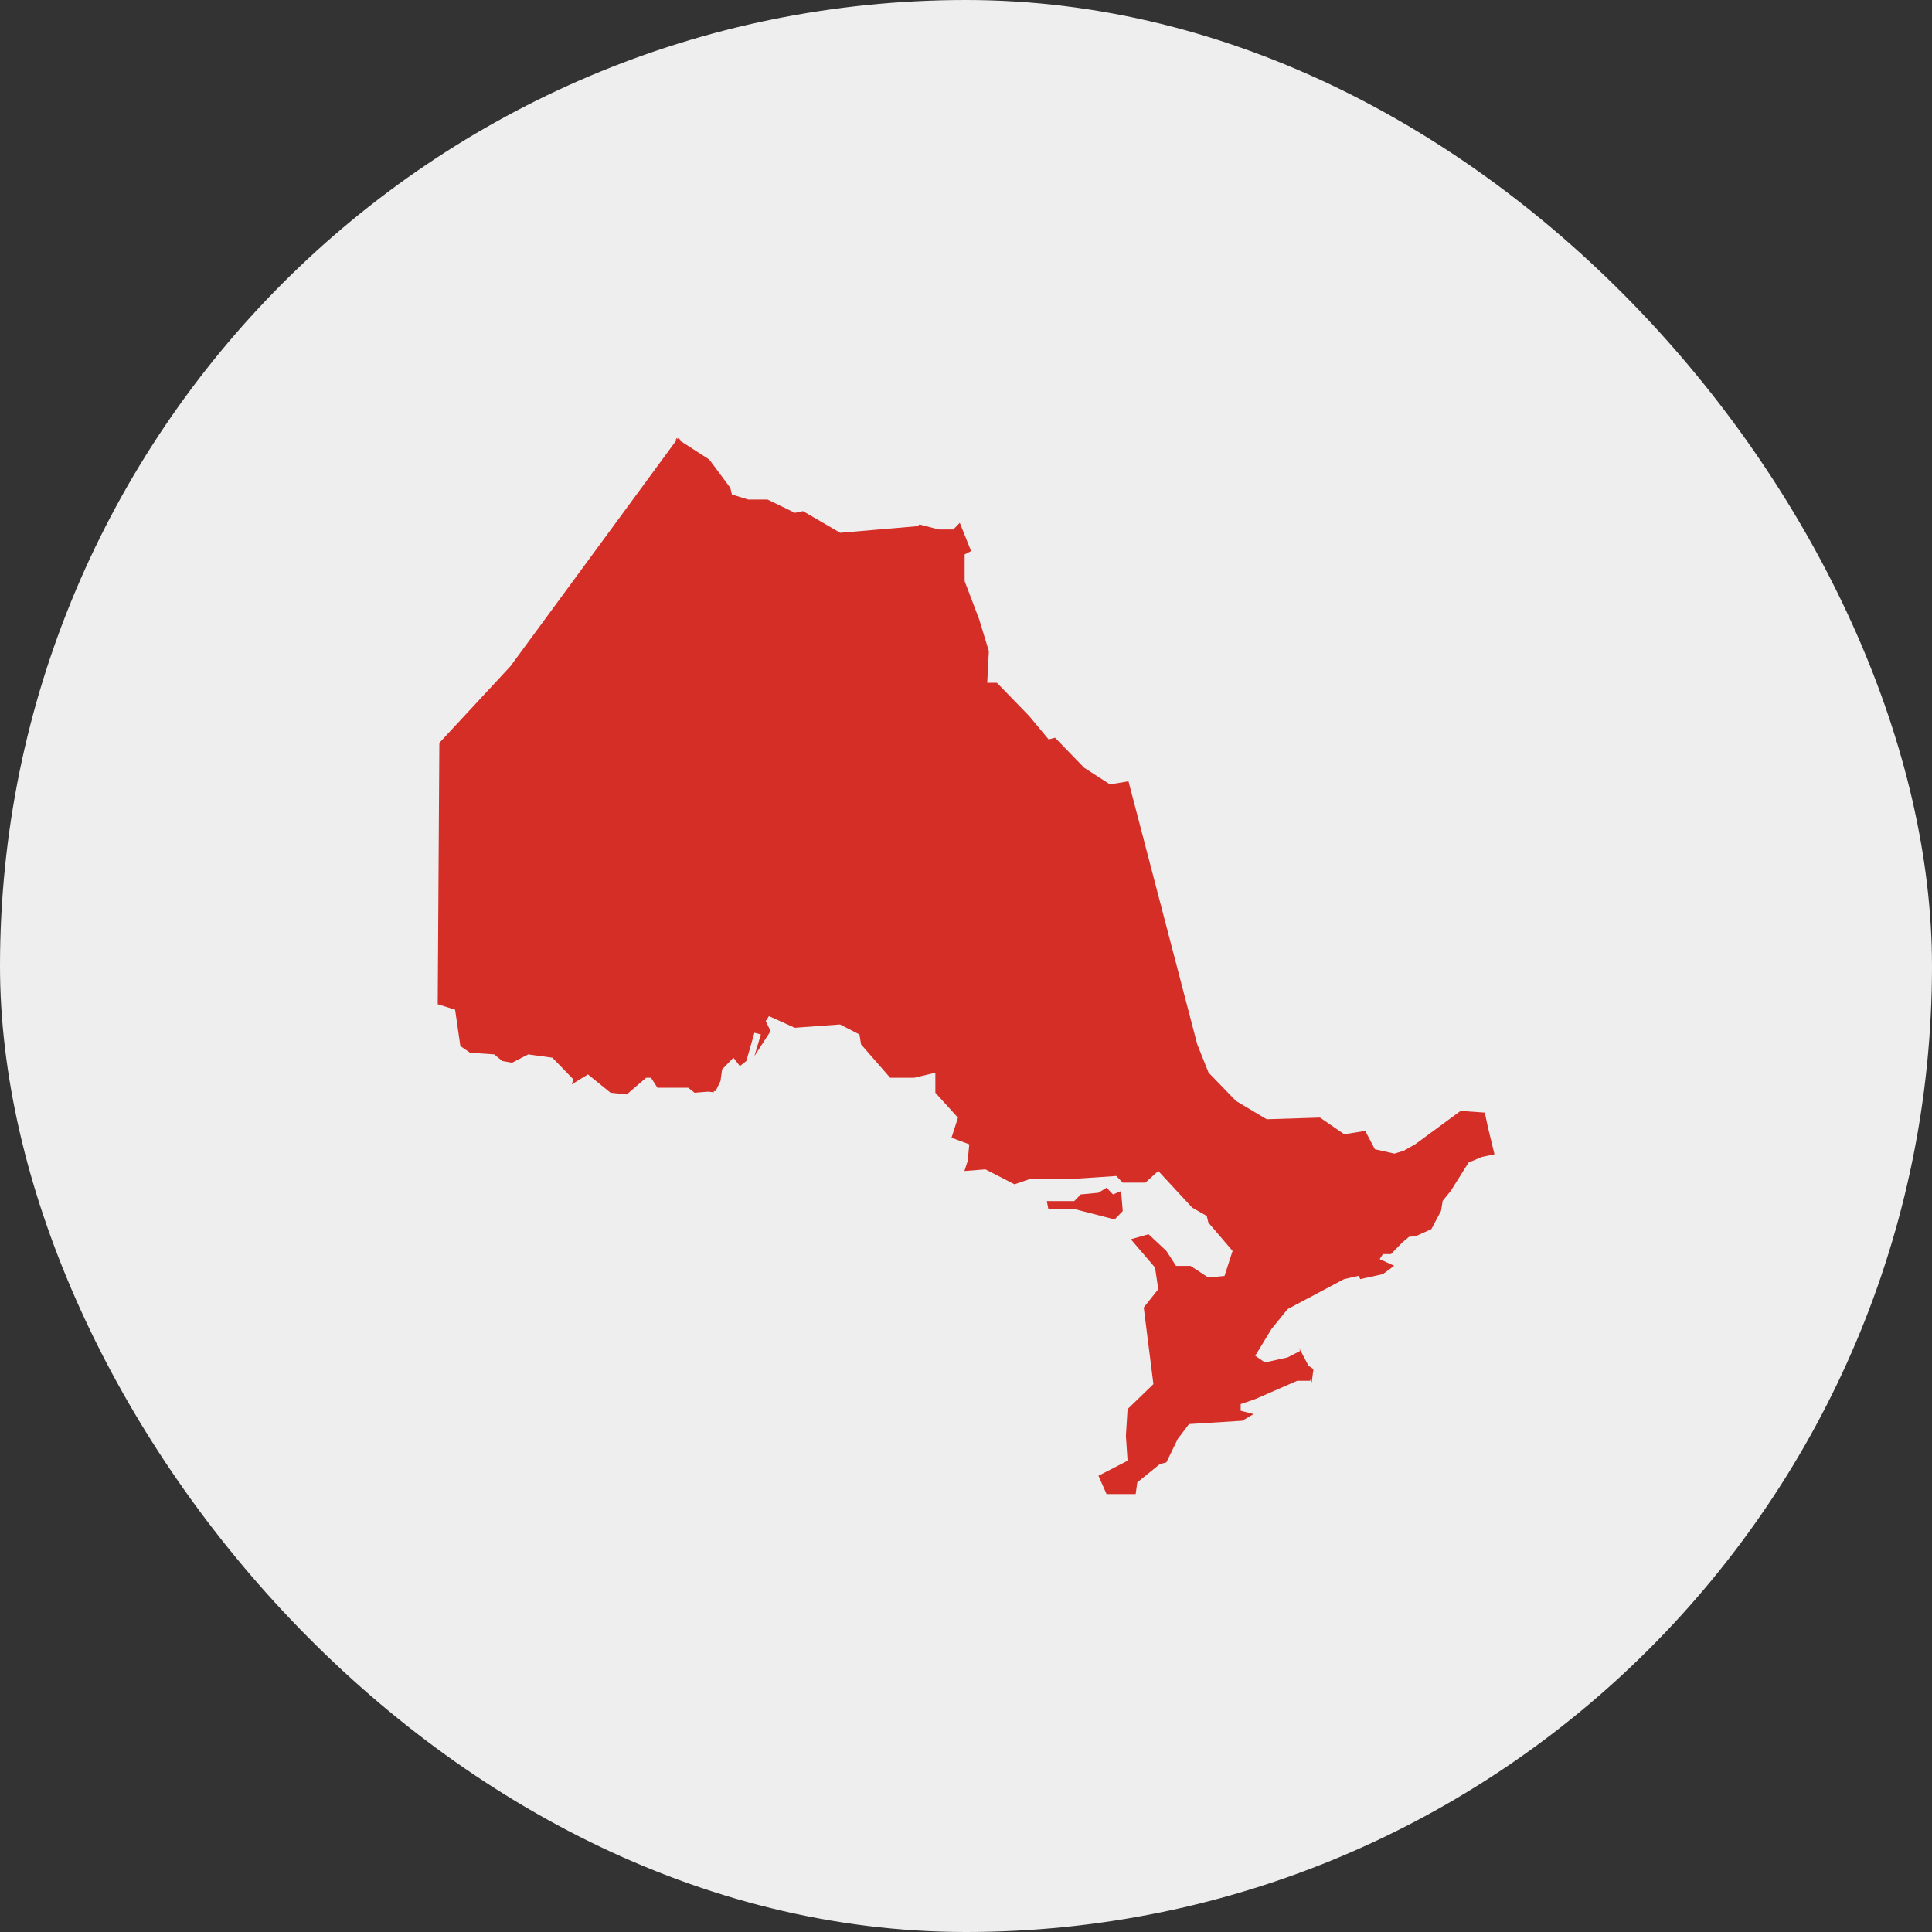 <?xml version="1.0" encoding="utf-8"?>
<svg xmlns="http://www.w3.org/2000/svg" fill="none" height="64" viewBox="0 0 64 64" width="64">
<rect x="0" y="0" width="64" height="64" fill="#333333" stroke="none"/>
<rect fill="#EEEEEE" height="64" rx="32" width="64"/>
<g clip-path="url(#clip0_2616_4116)">
<path d="M22.517 14.556L22.477 14.5L22.444 14.552L22.433 14.52L22.42 14.51L22.383 14.562L22.42 14.564L22.376 14.626L16.908 22.071L14.554 24.609L14.5 33.239H14.503L14.5 33.266V33.273L14.512 33.27L15.076 33.447L15.25 34.652L15.57 34.872L16.372 34.928L16.64 35.148L16.961 35.204L17.497 34.928L18.299 35.038L18.994 35.755L18.94 35.921L19.476 35.591L20.226 36.198L20.762 36.254L21.404 35.701H21.565L21.779 36.032H22.797L23.01 36.198L23.456 36.162L23.65 36.183L23.643 36.146L23.706 36.142L23.867 35.811L23.921 35.425L24.296 35.038L24.509 35.315L24.723 35.148L24.991 34.211L25.205 34.267L24.991 34.984L25.527 34.157L25.366 33.826L25.473 33.66L26.329 34.046L27.827 33.936L28.47 34.267L28.524 34.597L29.487 35.701H30.289L30.985 35.535V36.198L31.734 37.025L31.52 37.688L32.109 37.908L32.055 38.461L31.948 38.791L32.643 38.736L33.607 39.232L34.088 39.066H35.32L36.978 38.956L37.192 39.176H37.942L38.369 38.79L39.493 40.004L39.975 40.28L40.029 40.501L40.831 41.438L40.564 42.266L40.028 42.321L39.439 41.935H38.958L38.637 41.438L38.048 40.886L37.46 41.052L38.262 41.989L38.369 42.706L37.888 43.313L38.208 45.851L37.352 46.679L37.297 47.562L37.352 48.389L36.388 48.886L36.656 49.493H37.62L37.674 49.106L38.423 48.499L38.637 48.444L39.012 47.671L39.387 47.174L41.152 47.064L41.527 46.843L41.099 46.733V46.513L41.581 46.347L42.972 45.74H43.4L43.415 45.692L43.454 45.795L43.497 45.442L43.508 45.409L43.501 45.402L43.508 45.353L43.347 45.243L43.026 44.636L43.069 44.752L42.651 44.967L41.902 45.133L41.581 44.912L42.117 44.029L42.653 43.366L44.525 42.373L45.007 42.263L45.061 42.373L45.81 42.207L46.185 41.931L45.704 41.71L45.81 41.544H46.078L46.453 41.158L46.677 40.971L46.911 40.947L46.985 40.914L46.971 40.911H46.985L47.416 40.717L47.737 40.11L47.791 39.779L48.059 39.449L48.648 38.511L49.089 38.325L49.499 38.239L49.506 38.236L49.494 38.186L49.292 37.353L49.185 36.856L48.383 36.8L46.883 37.904L46.499 38.121L46.194 38.215L45.545 38.07L45.225 37.463L44.529 37.573L43.727 37.021L41.961 37.077L40.944 36.47L40.035 35.532L39.66 34.594L37.382 25.88L36.77 25.984L35.914 25.432L34.95 24.438L34.737 24.494L34.094 23.721L33.024 22.618H32.703L32.757 21.568L32.437 20.519L31.955 19.25V18.366L32.169 18.256L31.794 17.319L31.58 17.539H31.099L30.456 17.373L30.402 17.429L27.832 17.649L26.601 16.932L26.333 16.988L25.424 16.547H24.781L24.246 16.381L24.192 16.16L23.496 15.223L22.524 14.596V14.55L22.517 14.556ZM36.87 39.566L36.656 39.345L36.388 39.511L35.8 39.567L35.586 39.788H34.677L34.731 40.064H35.64L36.924 40.395L37.192 40.118L37.138 39.456L36.87 39.566Z" fill="#D42E27"/>
</g>
<defs>
<clipPath id="clip0_2616_4116">
<rect fill="white" height="35" transform="translate(14.5 14.5)" width="35"/>
</clipPath>
</defs>
</svg>
